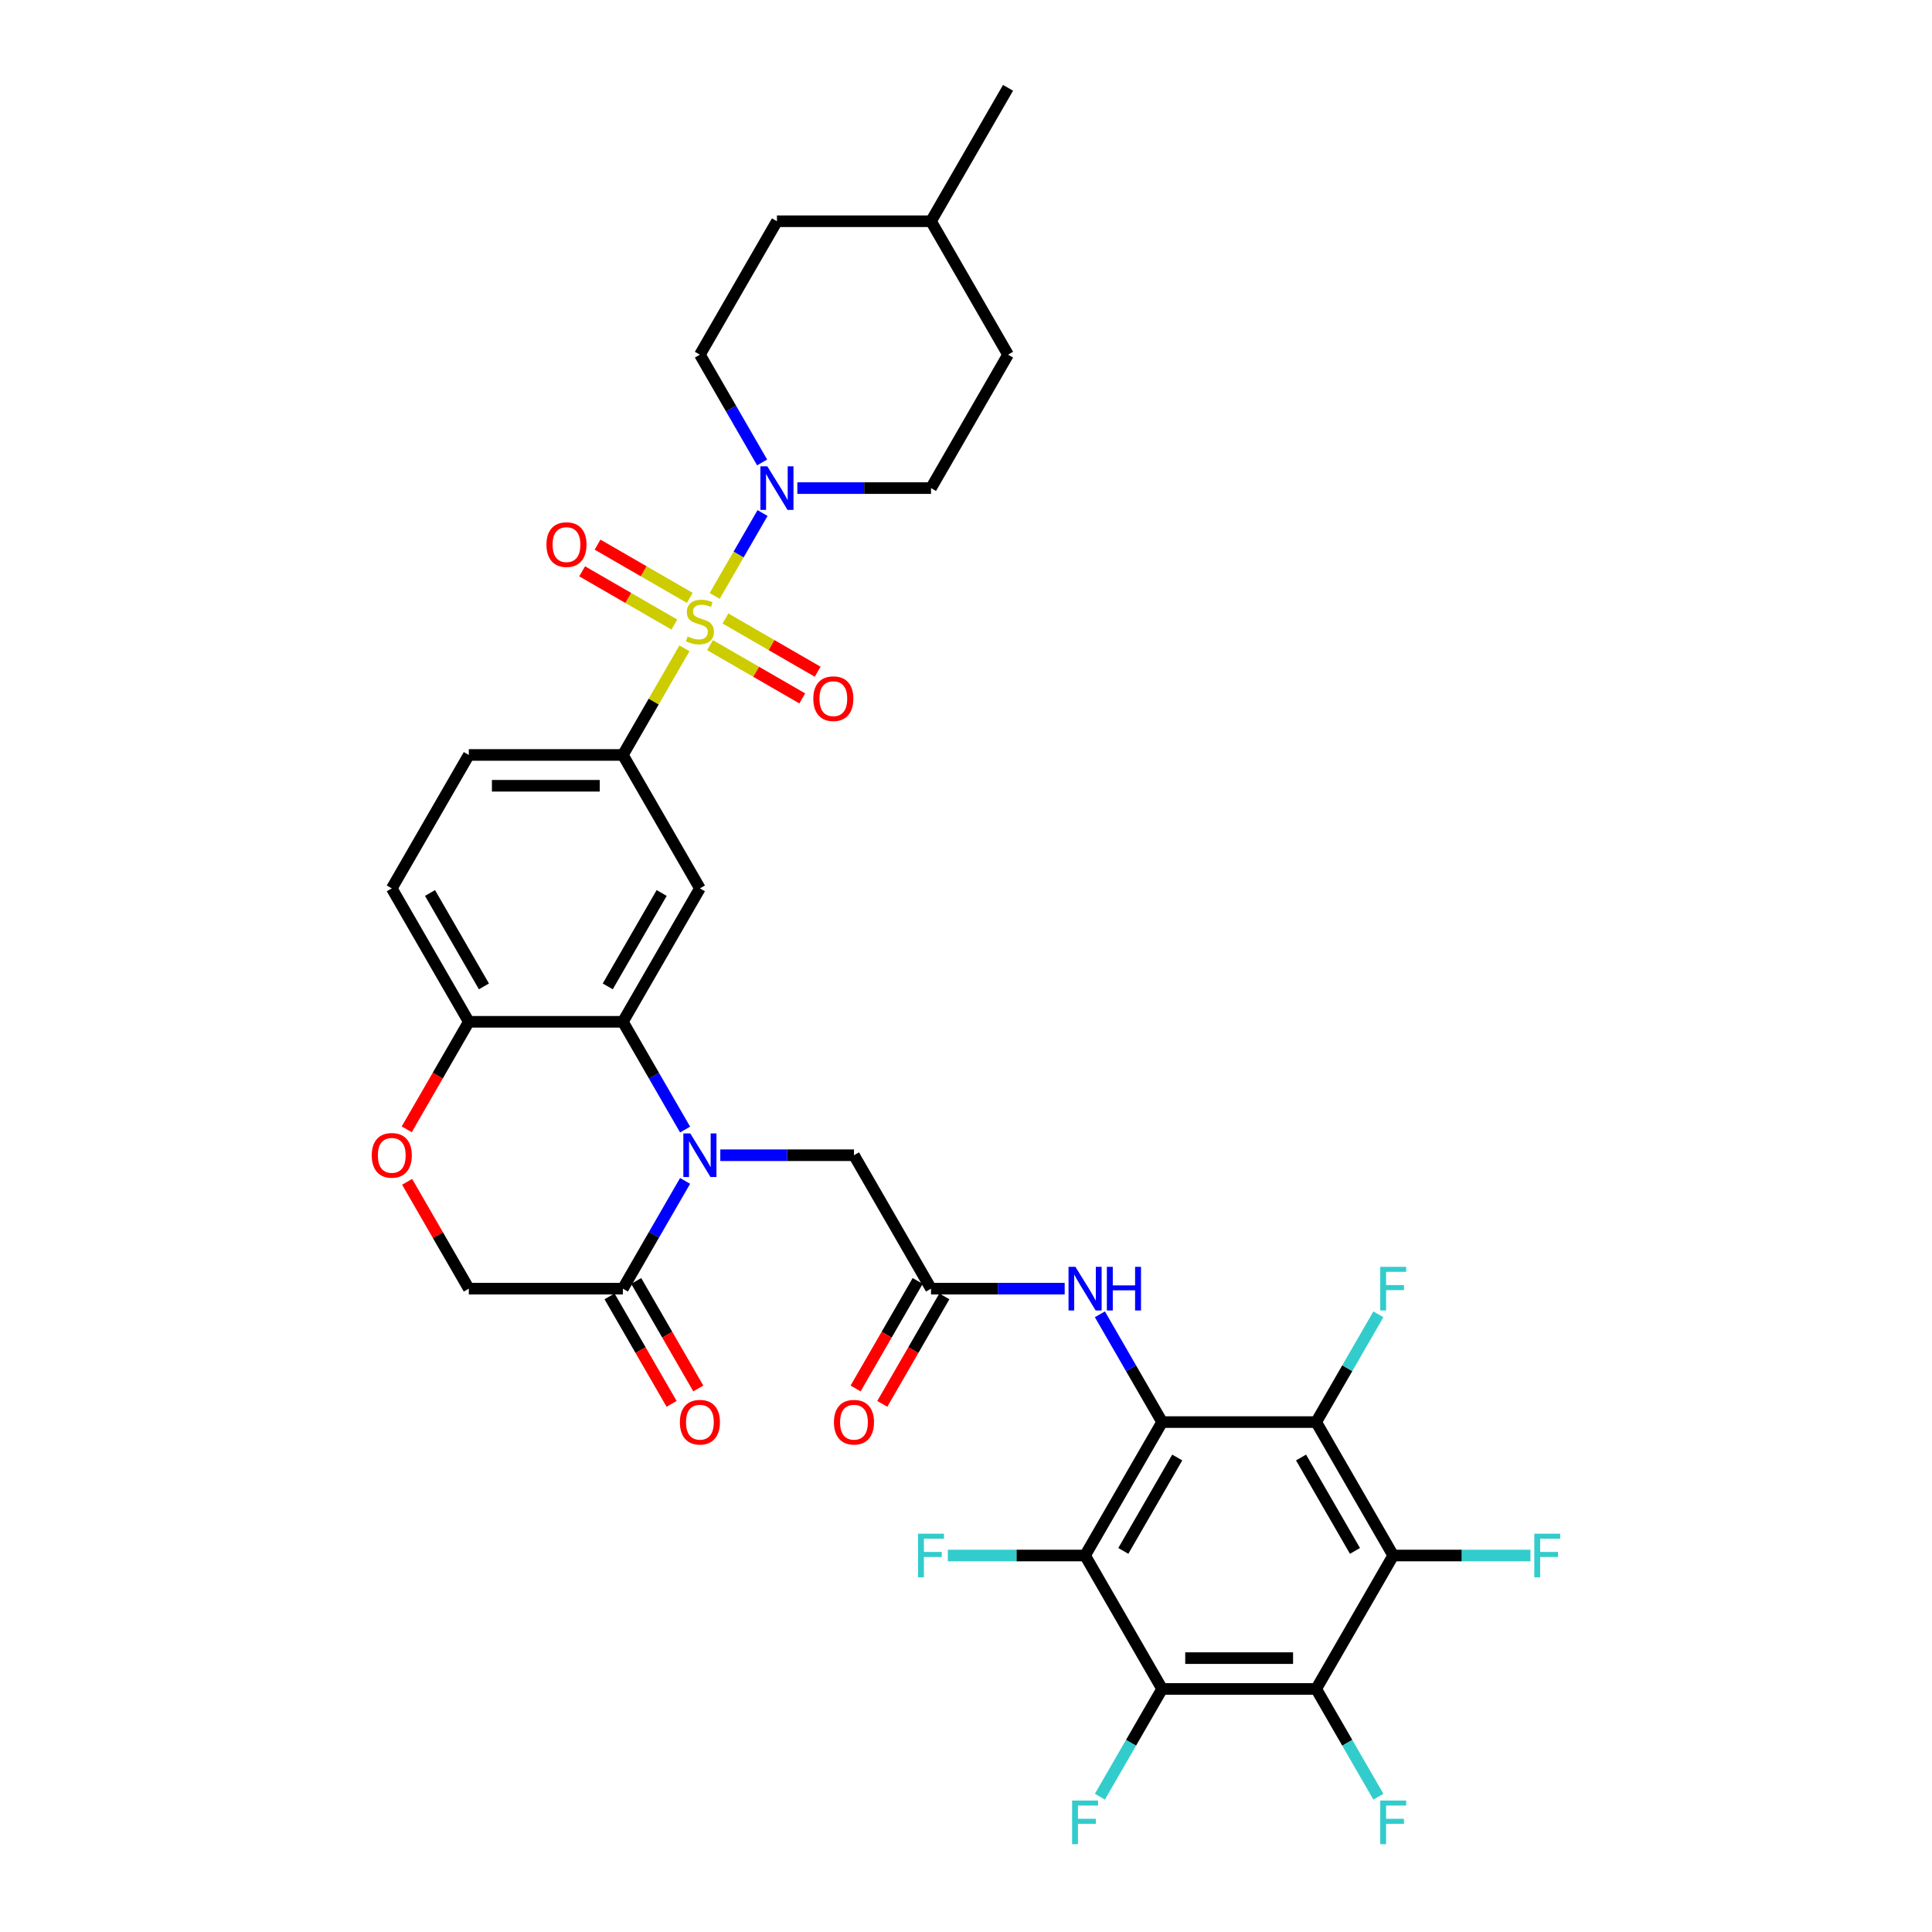 <?xml version='1.0' encoding='iso-8859-1'?>
<svg version='1.1' baseProfile='full'
              xmlns='http://www.w3.org/2000/svg'
                      xmlns:rdkit='http://www.rdkit.org/xml'
                      xmlns:xlink='http://www.w3.org/1999/xlink'
                  xml:space='preserve'
width='1000px' height='1000px' viewBox='0 0 1000 1000'>
<!-- END OF HEADER -->
<rect style='opacity:1.0;fill:#FFFFFF;stroke:none' width='1000' height='1000' x='0' y='0'> </rect>
<path class='bond-8' d='M 369.924,308.447 L 382.309,286.994' style='fill:none;fill-rule:evenodd;stroke:#CCCC00;stroke-width:6px;stroke-linecap:butt;stroke-linejoin:miter;stroke-opacity:1' />
<path class='bond-8' d='M 382.309,286.994 L 394.695,265.542' style='fill:none;fill-rule:evenodd;stroke:#0000FF;stroke-width:6px;stroke-linecap:butt;stroke-linejoin:miter;stroke-opacity:1' />
<path class='bond-9' d='M 354.27,335.56 L 338.335,363.161' style='fill:none;fill-rule:evenodd;stroke:#CCCC00;stroke-width:6px;stroke-linecap:butt;stroke-linejoin:miter;stroke-opacity:1' />
<path class='bond-9' d='M 338.335,363.161 L 322.399,390.762' style='fill:none;fill-rule:evenodd;stroke:#000000;stroke-width:6px;stroke-linecap:butt;stroke-linejoin:miter;stroke-opacity:1' />
<path class='bond-17' d='M 367.519,333.938 L 391.386,347.717' style='fill:none;fill-rule:evenodd;stroke:#CCCC00;stroke-width:6px;stroke-linecap:butt;stroke-linejoin:miter;stroke-opacity:1' />
<path class='bond-17' d='M 391.386,347.717 L 415.252,361.497' style='fill:none;fill-rule:evenodd;stroke:#FF0000;stroke-width:6px;stroke-linecap:butt;stroke-linejoin:miter;stroke-opacity:1' />
<path class='bond-17' d='M 375.494,320.126 L 399.36,333.905' style='fill:none;fill-rule:evenodd;stroke:#CCCC00;stroke-width:6px;stroke-linecap:butt;stroke-linejoin:miter;stroke-opacity:1' />
<path class='bond-17' d='M 399.36,333.905 L 423.227,347.684' style='fill:none;fill-rule:evenodd;stroke:#FF0000;stroke-width:6px;stroke-linecap:butt;stroke-linejoin:miter;stroke-opacity:1' />
<path class='bond-18' d='M 357.025,309.463 L 333.158,295.683' style='fill:none;fill-rule:evenodd;stroke:#CCCC00;stroke-width:6px;stroke-linecap:butt;stroke-linejoin:miter;stroke-opacity:1' />
<path class='bond-18' d='M 333.158,295.683 L 309.292,281.904' style='fill:none;fill-rule:evenodd;stroke:#FF0000;stroke-width:6px;stroke-linecap:butt;stroke-linejoin:miter;stroke-opacity:1' />
<path class='bond-18' d='M 349.05,323.275 L 325.184,309.496' style='fill:none;fill-rule:evenodd;stroke:#CCCC00;stroke-width:6px;stroke-linecap:butt;stroke-linejoin:miter;stroke-opacity:1' />
<path class='bond-18' d='M 325.184,309.496 L 301.317,295.716' style='fill:none;fill-rule:evenodd;stroke:#FF0000;stroke-width:6px;stroke-linecap:butt;stroke-linejoin:miter;stroke-opacity:1' />
<path class='bond-0' d='M 601.508,736.069 L 585.407,708.181' style='fill:none;fill-rule:evenodd;stroke:#000000;stroke-width:6px;stroke-linecap:butt;stroke-linejoin:miter;stroke-opacity:1' />
<path class='bond-0' d='M 585.407,708.181 L 569.306,680.293' style='fill:none;fill-rule:evenodd;stroke:#0000FF;stroke-width:6px;stroke-linecap:butt;stroke-linejoin:miter;stroke-opacity:1' />
<path class='bond-2' d='M 601.508,736.069 L 561.635,805.131' style='fill:none;fill-rule:evenodd;stroke:#000000;stroke-width:6px;stroke-linecap:butt;stroke-linejoin:miter;stroke-opacity:1' />
<path class='bond-2' d='M 609.339,754.403 L 581.428,802.746' style='fill:none;fill-rule:evenodd;stroke:#000000;stroke-width:6px;stroke-linecap:butt;stroke-linejoin:miter;stroke-opacity:1' />
<path class='bond-3' d='M 601.508,736.069 L 681.253,736.069' style='fill:none;fill-rule:evenodd;stroke:#000000;stroke-width:6px;stroke-linecap:butt;stroke-linejoin:miter;stroke-opacity:1' />
<path class='bond-1' d='M 354.601,584.661 L 338.5,556.773' style='fill:none;fill-rule:evenodd;stroke:#0000FF;stroke-width:6px;stroke-linecap:butt;stroke-linejoin:miter;stroke-opacity:1' />
<path class='bond-1' d='M 338.5,556.773 L 322.399,528.885' style='fill:none;fill-rule:evenodd;stroke:#000000;stroke-width:6px;stroke-linecap:butt;stroke-linejoin:miter;stroke-opacity:1' />
<path class='bond-11' d='M 354.601,611.232 L 338.5,639.12' style='fill:none;fill-rule:evenodd;stroke:#0000FF;stroke-width:6px;stroke-linecap:butt;stroke-linejoin:miter;stroke-opacity:1' />
<path class='bond-11' d='M 338.5,639.12 L 322.399,667.008' style='fill:none;fill-rule:evenodd;stroke:#000000;stroke-width:6px;stroke-linecap:butt;stroke-linejoin:miter;stroke-opacity:1' />
<path class='bond-15' d='M 372.83,597.946 L 407.424,597.946' style='fill:none;fill-rule:evenodd;stroke:#0000FF;stroke-width:6px;stroke-linecap:butt;stroke-linejoin:miter;stroke-opacity:1' />
<path class='bond-15' d='M 407.424,597.946 L 442.017,597.946' style='fill:none;fill-rule:evenodd;stroke:#000000;stroke-width:6px;stroke-linecap:butt;stroke-linejoin:miter;stroke-opacity:1' />
<path class='bond-5' d='M 561.635,805.131 L 601.508,874.192' style='fill:none;fill-rule:evenodd;stroke:#000000;stroke-width:6px;stroke-linecap:butt;stroke-linejoin:miter;stroke-opacity:1' />
<path class='bond-25' d='M 561.635,805.131 L 526.117,805.131' style='fill:none;fill-rule:evenodd;stroke:#000000;stroke-width:6px;stroke-linecap:butt;stroke-linejoin:miter;stroke-opacity:1' />
<path class='bond-25' d='M 526.117,805.131 L 490.598,805.131' style='fill:none;fill-rule:evenodd;stroke:#33CCCC;stroke-width:6px;stroke-linecap:butt;stroke-linejoin:miter;stroke-opacity:1' />
<path class='bond-4' d='M 681.253,736.069 L 721.126,805.131' style='fill:none;fill-rule:evenodd;stroke:#000000;stroke-width:6px;stroke-linecap:butt;stroke-linejoin:miter;stroke-opacity:1' />
<path class='bond-4' d='M 673.422,754.403 L 701.333,802.746' style='fill:none;fill-rule:evenodd;stroke:#000000;stroke-width:6px;stroke-linecap:butt;stroke-linejoin:miter;stroke-opacity:1' />
<path class='bond-26' d='M 681.253,736.069 L 697.354,708.181' style='fill:none;fill-rule:evenodd;stroke:#000000;stroke-width:6px;stroke-linecap:butt;stroke-linejoin:miter;stroke-opacity:1' />
<path class='bond-26' d='M 697.354,708.181 L 713.455,680.293' style='fill:none;fill-rule:evenodd;stroke:#33CCCC;stroke-width:6px;stroke-linecap:butt;stroke-linejoin:miter;stroke-opacity:1' />
<path class='bond-6' d='M 721.126,805.131 L 681.253,874.192' style='fill:none;fill-rule:evenodd;stroke:#000000;stroke-width:6px;stroke-linecap:butt;stroke-linejoin:miter;stroke-opacity:1' />
<path class='bond-27' d='M 721.126,805.131 L 756.644,805.131' style='fill:none;fill-rule:evenodd;stroke:#000000;stroke-width:6px;stroke-linecap:butt;stroke-linejoin:miter;stroke-opacity:1' />
<path class='bond-27' d='M 756.644,805.131 L 792.163,805.131' style='fill:none;fill-rule:evenodd;stroke:#33CCCC;stroke-width:6px;stroke-linecap:butt;stroke-linejoin:miter;stroke-opacity:1' />
<path class='bond-29' d='M 601.508,874.192 L 585.407,902.08' style='fill:none;fill-rule:evenodd;stroke:#000000;stroke-width:6px;stroke-linecap:butt;stroke-linejoin:miter;stroke-opacity:1' />
<path class='bond-29' d='M 585.407,902.08 L 569.306,929.968' style='fill:none;fill-rule:evenodd;stroke:#33CCCC;stroke-width:6px;stroke-linecap:butt;stroke-linejoin:miter;stroke-opacity:1' />
<path class='bond-38' d='M 601.508,874.192 L 681.253,874.192' style='fill:none;fill-rule:evenodd;stroke:#000000;stroke-width:6px;stroke-linecap:butt;stroke-linejoin:miter;stroke-opacity:1' />
<path class='bond-38' d='M 613.47,858.243 L 669.291,858.243' style='fill:none;fill-rule:evenodd;stroke:#000000;stroke-width:6px;stroke-linecap:butt;stroke-linejoin:miter;stroke-opacity:1' />
<path class='bond-28' d='M 681.253,874.192 L 697.354,902.08' style='fill:none;fill-rule:evenodd;stroke:#000000;stroke-width:6px;stroke-linecap:butt;stroke-linejoin:miter;stroke-opacity:1' />
<path class='bond-28' d='M 697.354,902.08 L 713.455,929.968' style='fill:none;fill-rule:evenodd;stroke:#33CCCC;stroke-width:6px;stroke-linecap:butt;stroke-linejoin:miter;stroke-opacity:1' />
<path class='bond-7' d='M 322.399,528.885 L 362.272,459.823' style='fill:none;fill-rule:evenodd;stroke:#000000;stroke-width:6px;stroke-linecap:butt;stroke-linejoin:miter;stroke-opacity:1' />
<path class='bond-7' d='M 314.568,510.551 L 342.479,462.208' style='fill:none;fill-rule:evenodd;stroke:#000000;stroke-width:6px;stroke-linecap:butt;stroke-linejoin:miter;stroke-opacity:1' />
<path class='bond-35' d='M 322.399,528.885 L 242.654,528.885' style='fill:none;fill-rule:evenodd;stroke:#000000;stroke-width:6px;stroke-linecap:butt;stroke-linejoin:miter;stroke-opacity:1' />
<path class='bond-20' d='M 412.703,252.639 L 447.296,252.639' style='fill:none;fill-rule:evenodd;stroke:#0000FF;stroke-width:6px;stroke-linecap:butt;stroke-linejoin:miter;stroke-opacity:1' />
<path class='bond-20' d='M 447.296,252.639 L 481.89,252.639' style='fill:none;fill-rule:evenodd;stroke:#000000;stroke-width:6px;stroke-linecap:butt;stroke-linejoin:miter;stroke-opacity:1' />
<path class='bond-21' d='M 394.474,239.353 L 378.373,211.465' style='fill:none;fill-rule:evenodd;stroke:#0000FF;stroke-width:6px;stroke-linecap:butt;stroke-linejoin:miter;stroke-opacity:1' />
<path class='bond-21' d='M 378.373,211.465 L 362.272,183.577' style='fill:none;fill-rule:evenodd;stroke:#000000;stroke-width:6px;stroke-linecap:butt;stroke-linejoin:miter;stroke-opacity:1' />
<path class='bond-10' d='M 322.399,390.762 L 362.272,459.823' style='fill:none;fill-rule:evenodd;stroke:#000000;stroke-width:6px;stroke-linecap:butt;stroke-linejoin:miter;stroke-opacity:1' />
<path class='bond-23' d='M 322.399,390.762 L 242.654,390.762' style='fill:none;fill-rule:evenodd;stroke:#000000;stroke-width:6px;stroke-linecap:butt;stroke-linejoin:miter;stroke-opacity:1' />
<path class='bond-23' d='M 310.437,406.711 L 254.616,406.711' style='fill:none;fill-rule:evenodd;stroke:#000000;stroke-width:6px;stroke-linecap:butt;stroke-linejoin:miter;stroke-opacity:1' />
<path class='bond-22' d='M 315.493,670.995 L 331.557,698.819' style='fill:none;fill-rule:evenodd;stroke:#000000;stroke-width:6px;stroke-linecap:butt;stroke-linejoin:miter;stroke-opacity:1' />
<path class='bond-22' d='M 331.557,698.819 L 347.622,726.643' style='fill:none;fill-rule:evenodd;stroke:#FF0000;stroke-width:6px;stroke-linecap:butt;stroke-linejoin:miter;stroke-opacity:1' />
<path class='bond-22' d='M 329.305,663.02 L 345.37,690.845' style='fill:none;fill-rule:evenodd;stroke:#000000;stroke-width:6px;stroke-linecap:butt;stroke-linejoin:miter;stroke-opacity:1' />
<path class='bond-22' d='M 345.37,690.845 L 361.434,718.669' style='fill:none;fill-rule:evenodd;stroke:#FF0000;stroke-width:6px;stroke-linecap:butt;stroke-linejoin:miter;stroke-opacity:1' />
<path class='bond-37' d='M 322.399,667.008 L 242.654,667.008' style='fill:none;fill-rule:evenodd;stroke:#000000;stroke-width:6px;stroke-linecap:butt;stroke-linejoin:miter;stroke-opacity:1' />
<path class='bond-12' d='M 551.077,667.008 L 516.483,667.008' style='fill:none;fill-rule:evenodd;stroke:#0000FF;stroke-width:6px;stroke-linecap:butt;stroke-linejoin:miter;stroke-opacity:1' />
<path class='bond-12' d='M 516.483,667.008 L 481.89,667.008' style='fill:none;fill-rule:evenodd;stroke:#000000;stroke-width:6px;stroke-linecap:butt;stroke-linejoin:miter;stroke-opacity:1' />
<path class='bond-13' d='M 481.89,667.008 L 442.017,597.946' style='fill:none;fill-rule:evenodd;stroke:#000000;stroke-width:6px;stroke-linecap:butt;stroke-linejoin:miter;stroke-opacity:1' />
<path class='bond-24' d='M 474.984,663.02 L 458.919,690.845' style='fill:none;fill-rule:evenodd;stroke:#000000;stroke-width:6px;stroke-linecap:butt;stroke-linejoin:miter;stroke-opacity:1' />
<path class='bond-24' d='M 458.919,690.845 L 442.855,718.669' style='fill:none;fill-rule:evenodd;stroke:#FF0000;stroke-width:6px;stroke-linecap:butt;stroke-linejoin:miter;stroke-opacity:1' />
<path class='bond-24' d='M 488.796,670.995 L 472.732,698.819' style='fill:none;fill-rule:evenodd;stroke:#000000;stroke-width:6px;stroke-linecap:butt;stroke-linejoin:miter;stroke-opacity:1' />
<path class='bond-24' d='M 472.732,698.819 L 456.667,726.643' style='fill:none;fill-rule:evenodd;stroke:#FF0000;stroke-width:6px;stroke-linecap:butt;stroke-linejoin:miter;stroke-opacity:1' />
<path class='bond-14' d='M 210.525,584.533 L 226.59,556.709' style='fill:none;fill-rule:evenodd;stroke:#FF0000;stroke-width:6px;stroke-linecap:butt;stroke-linejoin:miter;stroke-opacity:1' />
<path class='bond-14' d='M 226.59,556.709 L 242.654,528.885' style='fill:none;fill-rule:evenodd;stroke:#000000;stroke-width:6px;stroke-linecap:butt;stroke-linejoin:miter;stroke-opacity:1' />
<path class='bond-19' d='M 210.728,611.71 L 226.691,639.359' style='fill:none;fill-rule:evenodd;stroke:#FF0000;stroke-width:6px;stroke-linecap:butt;stroke-linejoin:miter;stroke-opacity:1' />
<path class='bond-19' d='M 226.691,639.359 L 242.654,667.008' style='fill:none;fill-rule:evenodd;stroke:#000000;stroke-width:6px;stroke-linecap:butt;stroke-linejoin:miter;stroke-opacity:1' />
<path class='bond-16' d='M 242.654,528.885 L 202.781,459.823' style='fill:none;fill-rule:evenodd;stroke:#000000;stroke-width:6px;stroke-linecap:butt;stroke-linejoin:miter;stroke-opacity:1' />
<path class='bond-16' d='M 250.485,510.551 L 222.574,462.208' style='fill:none;fill-rule:evenodd;stroke:#000000;stroke-width:6px;stroke-linecap:butt;stroke-linejoin:miter;stroke-opacity:1' />
<path class='bond-31' d='M 481.89,252.639 L 521.762,183.577' style='fill:none;fill-rule:evenodd;stroke:#000000;stroke-width:6px;stroke-linecap:butt;stroke-linejoin:miter;stroke-opacity:1' />
<path class='bond-32' d='M 362.272,183.577 L 402.145,114.516' style='fill:none;fill-rule:evenodd;stroke:#000000;stroke-width:6px;stroke-linecap:butt;stroke-linejoin:miter;stroke-opacity:1' />
<path class='bond-30' d='M 242.654,390.762 L 202.781,459.823' style='fill:none;fill-rule:evenodd;stroke:#000000;stroke-width:6px;stroke-linecap:butt;stroke-linejoin:miter;stroke-opacity:1' />
<path class='bond-36' d='M 521.762,183.577 L 481.89,114.516' style='fill:none;fill-rule:evenodd;stroke:#000000;stroke-width:6px;stroke-linecap:butt;stroke-linejoin:miter;stroke-opacity:1' />
<path class='bond-33' d='M 402.145,114.516 L 481.89,114.516' style='fill:none;fill-rule:evenodd;stroke:#000000;stroke-width:6px;stroke-linecap:butt;stroke-linejoin:miter;stroke-opacity:1' />
<path class='bond-34' d='M 481.89,114.516 L 521.762,45.455' style='fill:none;fill-rule:evenodd;stroke:#000000;stroke-width:6px;stroke-linecap:butt;stroke-linejoin:miter;stroke-opacity:1' />
<path  class='atom-0' d='M 355.892 329.452
Q 356.147 329.547, 357.2 329.994
Q 358.253 330.44, 359.401 330.728
Q 360.581 330.983, 361.73 330.983
Q 363.867 330.983, 365.111 329.962
Q 366.355 328.909, 366.355 327.091
Q 366.355 325.847, 365.717 325.082
Q 365.111 324.316, 364.154 323.901
Q 363.197 323.487, 361.602 323.008
Q 359.592 322.402, 358.38 321.828
Q 357.2 321.254, 356.339 320.042
Q 355.509 318.83, 355.509 316.788
Q 355.509 313.949, 357.423 312.195
Q 359.369 310.44, 363.197 310.44
Q 365.813 310.44, 368.779 311.684
L 368.045 314.141
Q 365.334 313.024, 363.293 313.024
Q 361.092 313.024, 359.88 313.949
Q 358.667 314.842, 358.699 316.405
Q 358.699 317.617, 359.305 318.351
Q 359.943 319.085, 360.836 319.499
Q 361.762 319.914, 363.293 320.393
Q 365.334 321.031, 366.546 321.668
Q 367.758 322.306, 368.62 323.614
Q 369.513 324.89, 369.513 327.091
Q 369.513 330.217, 367.407 331.908
Q 365.334 333.566, 361.857 333.566
Q 359.848 333.566, 358.317 333.12
Q 356.817 332.705, 355.031 331.972
L 355.892 329.452
' fill='#CCCC00'/>
<path  class='atom-2' d='M 357.28 586.654
L 364.68 598.616
Q 365.414 599.796, 366.594 601.933
Q 367.774 604.071, 367.838 604.198
L 367.838 586.654
L 370.837 586.654
L 370.837 609.238
L 367.742 609.238
L 359.8 596.16
Q 358.875 594.629, 357.886 592.874
Q 356.929 591.12, 356.642 590.578
L 356.642 609.238
L 353.707 609.238
L 353.707 586.654
L 357.28 586.654
' fill='#0000FF'/>
<path  class='atom-9' d='M 397.152 241.347
L 404.553 253.309
Q 405.287 254.489, 406.467 256.626
Q 407.647 258.763, 407.711 258.891
L 407.711 241.347
L 410.709 241.347
L 410.709 263.931
L 407.615 263.931
L 399.672 250.853
Q 398.747 249.322, 397.759 247.567
Q 396.802 245.813, 396.515 245.27
L 396.515 263.931
L 393.58 263.931
L 393.58 241.347
L 397.152 241.347
' fill='#0000FF'/>
<path  class='atom-13' d='M 556.643 655.716
L 564.043 667.678
Q 564.777 668.858, 565.957 670.995
Q 567.138 673.132, 567.201 673.26
L 567.201 655.716
L 570.2 655.716
L 570.2 678.3
L 567.106 678.3
L 559.163 665.221
Q 558.238 663.69, 557.249 661.936
Q 556.292 660.181, 556.005 659.639
L 556.005 678.3
L 553.071 678.3
L 553.071 655.716
L 556.643 655.716
' fill='#0000FF'/>
<path  class='atom-13' d='M 572.911 655.716
L 575.973 655.716
L 575.973 665.317
L 587.52 665.317
L 587.52 655.716
L 590.583 655.716
L 590.583 678.3
L 587.52 678.3
L 587.52 667.869
L 575.973 667.869
L 575.973 678.3
L 572.911 678.3
L 572.911 655.716
' fill='#0000FF'/>
<path  class='atom-15' d='M 192.414 598.01
Q 192.414 592.587, 195.094 589.557
Q 197.773 586.527, 202.781 586.527
Q 207.789 586.527, 210.469 589.557
Q 213.148 592.587, 213.148 598.01
Q 213.148 603.496, 210.437 606.623
Q 207.725 609.717, 202.781 609.717
Q 197.805 609.717, 195.094 606.623
Q 192.414 603.528, 192.414 598.01
M 202.781 607.165
Q 206.226 607.165, 208.076 604.868
Q 209.958 602.54, 209.958 598.01
Q 209.958 593.576, 208.076 591.343
Q 206.226 589.079, 202.781 589.079
Q 199.336 589.079, 197.454 591.311
Q 195.604 593.544, 195.604 598.01
Q 195.604 602.571, 197.454 604.868
Q 199.336 607.165, 202.781 607.165
' fill='#FF0000'/>
<path  class='atom-18' d='M 420.966 361.637
Q 420.966 356.214, 423.646 353.184
Q 426.325 350.154, 431.333 350.154
Q 436.341 350.154, 439.021 353.184
Q 441.7 356.214, 441.7 361.637
Q 441.7 367.123, 438.989 370.249
Q 436.278 373.343, 431.333 373.343
Q 426.357 373.343, 423.646 370.249
Q 420.966 367.155, 420.966 361.637
M 431.333 370.792
Q 434.778 370.792, 436.628 368.495
Q 438.51 366.166, 438.51 361.637
Q 438.51 357.203, 436.628 354.97
Q 434.778 352.705, 431.333 352.705
Q 427.888 352.705, 426.006 354.938
Q 424.156 357.171, 424.156 361.637
Q 424.156 366.198, 426.006 368.495
Q 427.888 370.792, 431.333 370.792
' fill='#FF0000'/>
<path  class='atom-19' d='M 282.844 281.892
Q 282.844 276.469, 285.523 273.439
Q 288.202 270.408, 293.21 270.408
Q 298.218 270.408, 300.898 273.439
Q 303.577 276.469, 303.577 281.892
Q 303.577 287.378, 300.866 290.504
Q 298.155 293.598, 293.21 293.598
Q 288.234 293.598, 285.523 290.504
Q 282.844 287.41, 282.844 281.892
M 293.21 291.046
Q 296.655 291.046, 298.506 288.75
Q 300.388 286.421, 300.388 281.892
Q 300.388 277.458, 298.506 275.225
Q 296.655 272.96, 293.21 272.96
Q 289.765 272.96, 287.883 275.193
Q 286.033 277.426, 286.033 281.892
Q 286.033 286.453, 287.883 288.75
Q 289.765 291.046, 293.21 291.046
' fill='#FF0000'/>
<path  class='atom-23' d='M 351.905 736.133
Q 351.905 730.71, 354.584 727.68
Q 357.264 724.65, 362.272 724.65
Q 367.28 724.65, 369.959 727.68
Q 372.639 730.71, 372.639 736.133
Q 372.639 741.619, 369.927 744.745
Q 367.216 747.84, 362.272 747.84
Q 357.296 747.84, 354.584 744.745
Q 351.905 741.651, 351.905 736.133
M 362.272 745.288
Q 365.717 745.288, 367.567 742.991
Q 369.449 740.662, 369.449 736.133
Q 369.449 731.699, 367.567 729.466
Q 365.717 727.201, 362.272 727.201
Q 358.827 727.201, 356.945 729.434
Q 355.095 731.667, 355.095 736.133
Q 355.095 740.694, 356.945 742.991
Q 358.827 745.288, 362.272 745.288
' fill='#FF0000'/>
<path  class='atom-25' d='M 431.65 736.133
Q 431.65 730.71, 434.33 727.68
Q 437.009 724.65, 442.017 724.65
Q 447.025 724.65, 449.705 727.68
Q 452.384 730.71, 452.384 736.133
Q 452.384 741.619, 449.673 744.745
Q 446.961 747.84, 442.017 747.84
Q 437.041 747.84, 434.33 744.745
Q 431.65 741.651, 431.65 736.133
M 442.017 745.288
Q 445.462 745.288, 447.312 742.991
Q 449.194 740.662, 449.194 736.133
Q 449.194 731.699, 447.312 729.466
Q 445.462 727.201, 442.017 727.201
Q 438.572 727.201, 436.69 729.434
Q 434.84 731.667, 434.84 736.133
Q 434.84 740.694, 436.69 742.991
Q 438.572 745.288, 442.017 745.288
' fill='#FF0000'/>
<path  class='atom-26' d='M 475.175 793.839
L 488.604 793.839
L 488.604 796.422
L 478.206 796.422
L 478.206 803.281
L 487.456 803.281
L 487.456 805.896
L 478.206 805.896
L 478.206 816.423
L 475.175 816.423
L 475.175 793.839
' fill='#33CCCC'/>
<path  class='atom-27' d='M 714.411 655.716
L 727.84 655.716
L 727.84 658.299
L 717.442 658.299
L 717.442 665.158
L 726.692 665.158
L 726.692 667.773
L 717.442 667.773
L 717.442 678.3
L 714.411 678.3
L 714.411 655.716
' fill='#33CCCC'/>
<path  class='atom-28' d='M 794.157 793.839
L 807.586 793.839
L 807.586 796.422
L 797.187 796.422
L 797.187 803.281
L 806.437 803.281
L 806.437 805.896
L 797.187 805.896
L 797.187 816.423
L 794.157 816.423
L 794.157 793.839
' fill='#33CCCC'/>
<path  class='atom-29' d='M 714.411 931.962
L 727.84 931.962
L 727.84 934.545
L 717.442 934.545
L 717.442 941.403
L 726.692 941.403
L 726.692 944.019
L 717.442 944.019
L 717.442 954.545
L 714.411 954.545
L 714.411 931.962
' fill='#33CCCC'/>
<path  class='atom-30' d='M 554.921 931.962
L 568.35 931.962
L 568.35 934.545
L 557.951 934.545
L 557.951 941.403
L 567.201 941.403
L 567.201 944.019
L 557.951 944.019
L 557.951 954.545
L 554.921 954.545
L 554.921 931.962
' fill='#33CCCC'/>
</svg>
